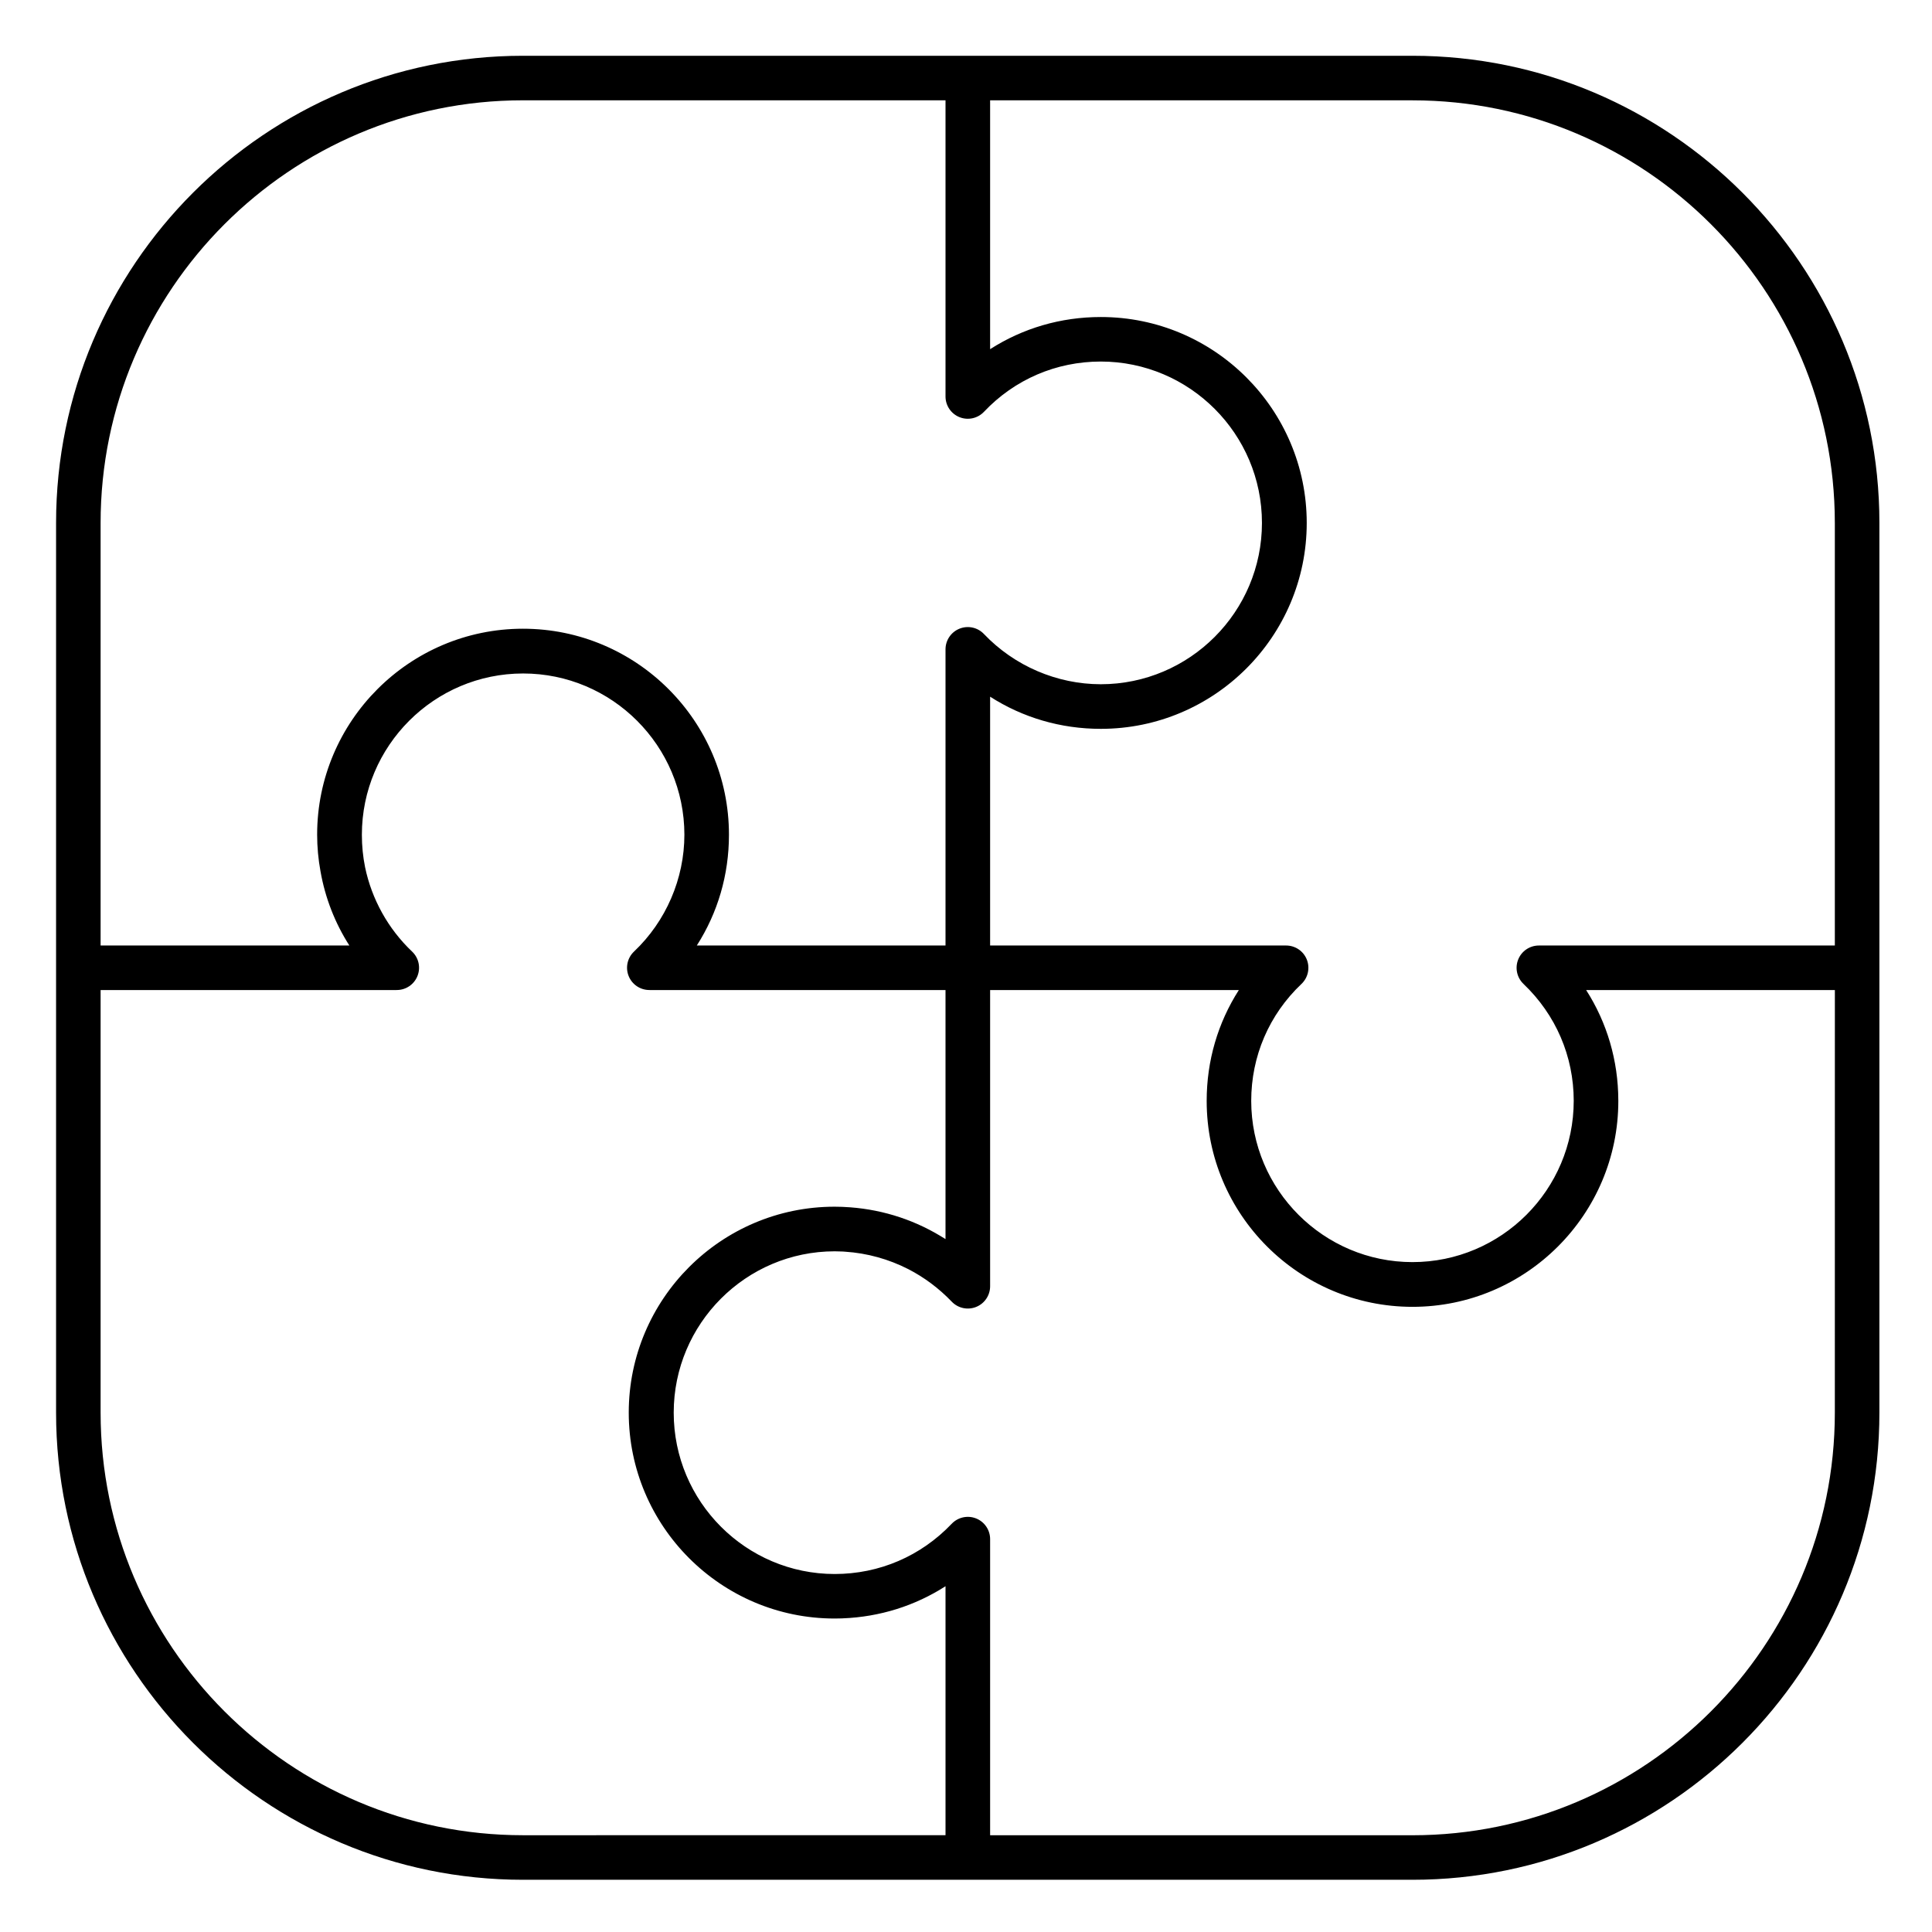 <?xml version="1.0" encoding="UTF-8"?>
<!-- Uploaded to: ICON Repo, www.svgrepo.com, Generator: ICON Repo Mixer Tools -->
<svg fill="#000000" width="800px" height="800px" version="1.1" viewBox="144 144 512 512" xmlns="http://www.w3.org/2000/svg">
 <path d="m642.06 400.43v-117.85c0-68.266-55.508-123.8-123.74-123.8h-235.72c-68.23 0-123.74 55.539-123.74 123.8v235.79c0 68.262 55.512 123.79 123.74 123.79h235.72c68.23 0 123.74-55.535 123.74-123.79v-117.9-0.039zm-11.809-117.85v111.99h-78.391-0.012-0.031c-2.414 0-4.582 1.469-5.481 3.711-0.895 2.242-0.34 4.801 1.406 6.469 8.574 8.18 13.305 19.176 13.312 30.969-0.004 23.574-19.172 42.75-42.734 42.75-23.551 0-42.711-19.156-42.734-42.711 0-11.852 4.727-22.859 13.309-31 1.754-1.66 2.316-4.227 1.422-6.473-0.895-2.246-3.066-3.715-5.484-3.715h-0.039-0.012-78.391v-65.941c8.66 5.551 18.727 8.52 29.312 8.52h0.02 0.027c30.074 0 54.547-24.477 54.547-54.562 0-30.09-24.469-54.574-54.547-54.574h-0.027-0.02c-10.578 0-20.648 2.969-29.312 8.523v-65.949h111.93c61.711 0 111.93 50.242 111.93 112zm-459.59 0c0-61.754 50.211-112 111.93-112h111.98v78.492c0 2.418 1.473 4.59 3.719 5.484 2.246 0.895 4.809 0.328 6.473-1.426 8.129-8.582 19.121-13.312 30.953-13.32 23.555 0.012 42.715 19.191 42.715 42.766 0 23.566-19.16 42.742-42.715 42.754-11.629-0.008-22.91-4.859-30.965-13.316-1.664-1.75-4.223-2.309-6.469-1.41-2.242 0.895-3.711 3.066-3.711 5.481v78.477h-65.906c5.551-8.664 8.516-18.734 8.516-29.324v-0.02-0.027c0-30.09-24.488-54.574-54.59-54.574-30.074 0-54.543 24.48-54.543 54.574 0 3.281 0.305 6.543 0.891 9.738 1.238 7.023 3.828 13.668 7.641 19.633h-65.918zm0 235.79v-112h78.391c0.008 0 0.016-0.004 0.027-0.004h0.07c2.418 0 4.59-1.473 5.484-3.719 0.895-2.246 0.332-4.809-1.426-6.473-6.359-6.023-10.688-13.879-12.457-22.344-0.562-2.793-0.852-5.668-0.852-8.598 0-23.574 19.172-42.754 42.734-42.754 23.559 0 42.723 19.168 42.738 42.73-0.008 11.648-4.871 22.934-13.352 30.965-1.754 1.66-2.32 4.227-1.426 6.473 0.895 2.246 3.066 3.719 5.484 3.719h0.074c0.008 0 0.016 0.004 0.027 0.004h78.391v66c-0.484-0.309-0.973-0.605-1.469-0.898-7.684-4.598-16.375-7.219-25.488-7.621-0.156-0.008-0.309-0.02-0.461-0.023-0.102-0.004-0.207-0.004-0.312-0.008-0.543-0.016-1.082-0.031-1.625-0.031h-0.02-0.027c-30.074 0-54.543 24.48-54.543 54.574 0 30.086 24.469 54.562 54.543 54.562h0.027 0.02c0.457 0 0.914-0.016 1.371-0.023 0.191-0.004 0.383-0.004 0.574-0.012 0.066-0.004 0.129-0.008 0.195-0.012 9.812-0.383 19.129-3.32 27.215-8.512v65.98l-111.98 0.008c-61.719 0-111.93-50.238-111.93-111.98zm459.59 0c0 61.75-50.211 111.99-111.93 111.99h-111.93v-78.477c0-2.414-1.469-4.586-3.711-5.481-2.242-0.898-4.805-0.336-6.469 1.41-8.172 8.582-19.184 13.312-31.012 13.316-23.527-0.012-42.66-19.188-42.66-42.754 0-23.574 19.137-42.75 42.66-42.766 0.551 0 1.098 0.02 1.645 0.043 0.18 0.008 0.359 0.004 0.539 0.016 0.188 0.012 0.375 0.031 0.566 0.043 5.863 0.379 11.574 1.973 16.758 4.621 4.219 2.176 8.105 5.062 11.512 8.621 1.664 1.742 4.223 2.297 6.465 1.398 2.238-0.898 3.707-3.066 3.707-5.481v-78.492h65.91c-5.551 8.668-8.52 18.746-8.52 29.336v0.043 0.004c0 30.086 24.469 54.562 54.547 54.562 30.074 0 54.543-24.477 54.543-54.562 0-0.07-0.004-0.141-0.004-0.211-0.031-10.527-2.996-20.547-8.52-29.172l65.91-0.004z"/>
</svg>
